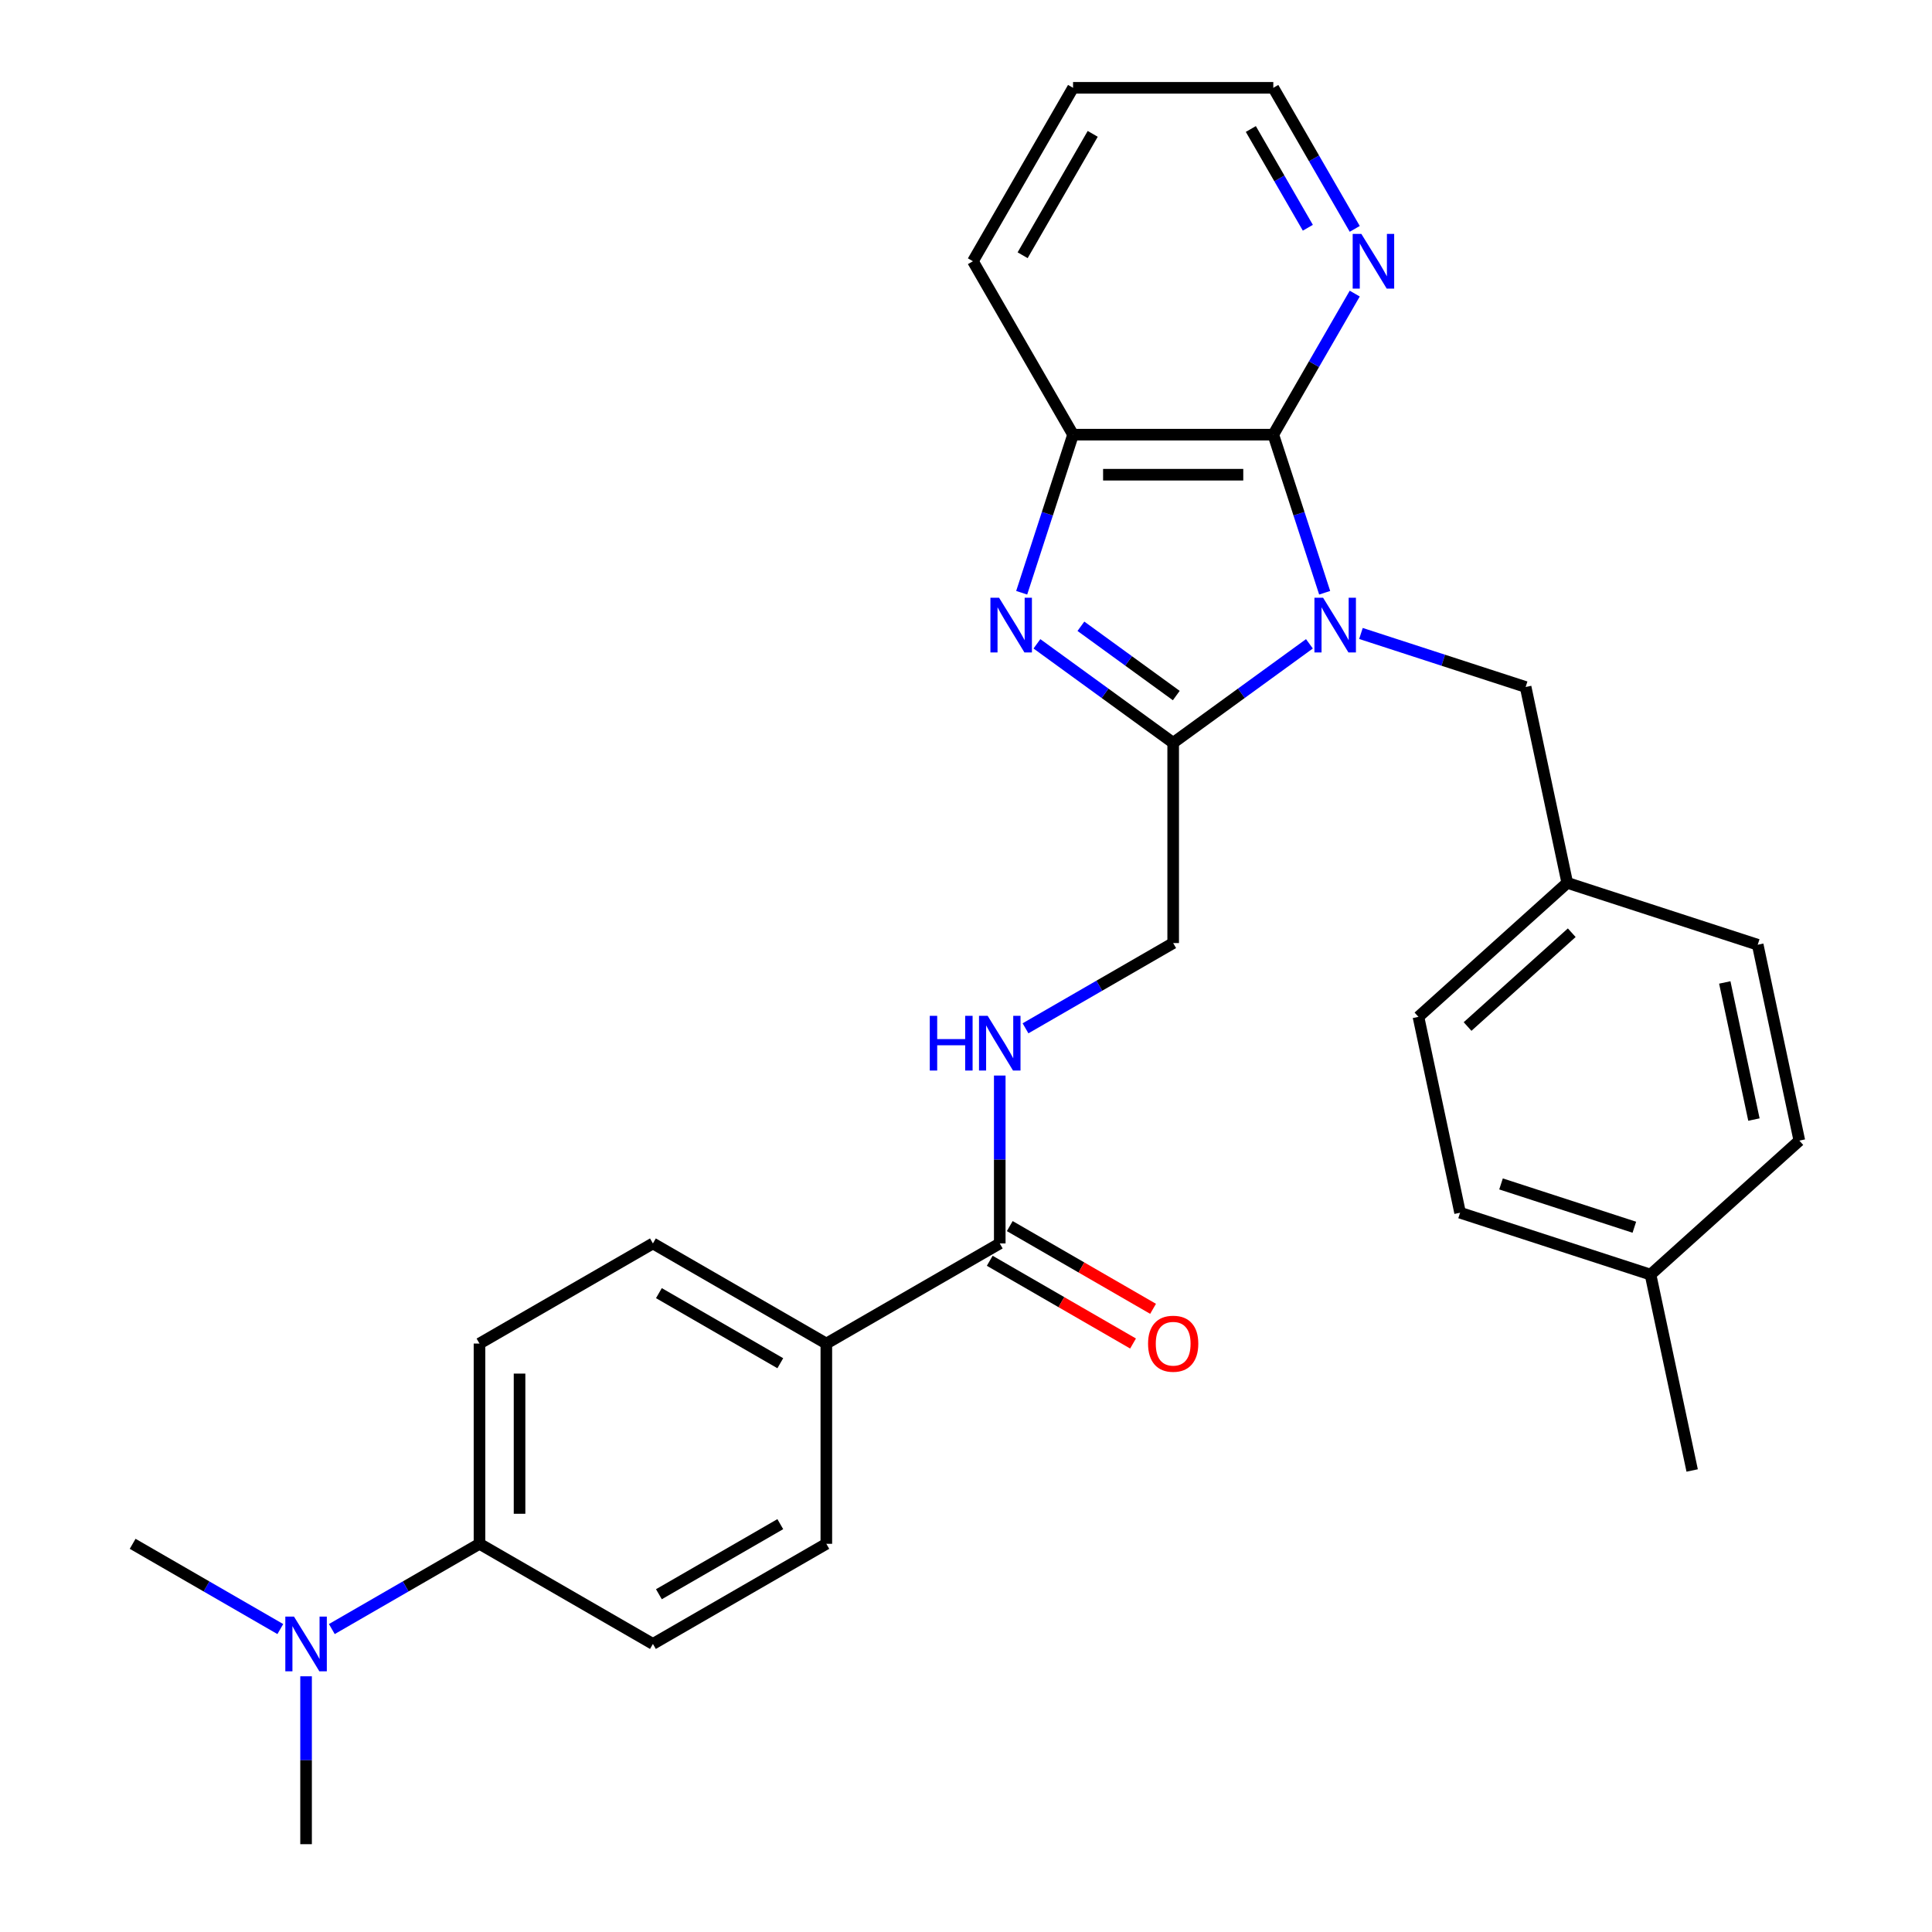 <?xml version='1.0' encoding='iso-8859-1'?>
<svg version='1.1' baseProfile='full'
              xmlns='http://www.w3.org/2000/svg'
                      xmlns:rdkit='http://www.rdkit.org/xml'
                      xmlns:xlink='http://www.w3.org/1999/xlink'
                  xml:space='preserve'
width='1000px' height='1000px' viewBox='0 0 1000 1000'>
<!-- END OF HEADER -->
<rect style='opacity:1.0;fill:#FFFFFF;stroke:none' width='1000' height='1000' x='0' y='0'> </rect>
<path class='bond-0' d='M 677.757,333.241 L 642.496,358.859' style='fill:none;fill-rule:evenodd;stroke:#0000FF;stroke-width:6px;stroke-linecap:butt;stroke-linejoin:miter;stroke-opacity:1' />
<path class='bond-0' d='M 642.496,358.859 L 607.235,384.478' style='fill:none;fill-rule:evenodd;stroke:#000000;stroke-width:6px;stroke-linecap:butt;stroke-linejoin:miter;stroke-opacity:1' />
<path class='bond-2' d='M 685.646,306.804 L 672.352,265.891' style='fill:none;fill-rule:evenodd;stroke:#0000FF;stroke-width:6px;stroke-linecap:butt;stroke-linejoin:miter;stroke-opacity:1' />
<path class='bond-2' d='M 672.352,265.891 L 659.059,224.979' style='fill:none;fill-rule:evenodd;stroke:#000000;stroke-width:6px;stroke-linecap:butt;stroke-linejoin:miter;stroke-opacity:1' />
<path class='bond-5' d='M 704.42,327.886 L 747.042,341.735' style='fill:none;fill-rule:evenodd;stroke:#0000FF;stroke-width:6px;stroke-linecap:butt;stroke-linejoin:miter;stroke-opacity:1' />
<path class='bond-5' d='M 747.042,341.735 L 789.664,355.584' style='fill:none;fill-rule:evenodd;stroke:#000000;stroke-width:6px;stroke-linecap:butt;stroke-linejoin:miter;stroke-opacity:1' />
<path class='bond-1' d='M 607.235,384.478 L 571.974,358.859' style='fill:none;fill-rule:evenodd;stroke:#000000;stroke-width:6px;stroke-linecap:butt;stroke-linejoin:miter;stroke-opacity:1' />
<path class='bond-1' d='M 571.974,358.859 L 536.713,333.241' style='fill:none;fill-rule:evenodd;stroke:#0000FF;stroke-width:6px;stroke-linecap:butt;stroke-linejoin:miter;stroke-opacity:1' />
<path class='bond-1' d='M 608.841,360.022 L 584.158,342.089' style='fill:none;fill-rule:evenodd;stroke:#000000;stroke-width:6px;stroke-linecap:butt;stroke-linejoin:miter;stroke-opacity:1' />
<path class='bond-1' d='M 584.158,342.089 L 559.475,324.156' style='fill:none;fill-rule:evenodd;stroke:#0000FF;stroke-width:6px;stroke-linecap:butt;stroke-linejoin:miter;stroke-opacity:1' />
<path class='bond-8' d='M 607.235,384.478 L 607.235,488.127' style='fill:none;fill-rule:evenodd;stroke:#000000;stroke-width:6px;stroke-linecap:butt;stroke-linejoin:miter;stroke-opacity:1' />
<path class='bond-29' d='M 528.824,306.804 L 542.117,265.891' style='fill:none;fill-rule:evenodd;stroke:#0000FF;stroke-width:6px;stroke-linecap:butt;stroke-linejoin:miter;stroke-opacity:1' />
<path class='bond-29' d='M 542.117,265.891 L 555.411,224.979' style='fill:none;fill-rule:evenodd;stroke:#000000;stroke-width:6px;stroke-linecap:butt;stroke-linejoin:miter;stroke-opacity:1' />
<path class='bond-3' d='M 659.059,224.979 L 555.411,224.979' style='fill:none;fill-rule:evenodd;stroke:#000000;stroke-width:6px;stroke-linecap:butt;stroke-linejoin:miter;stroke-opacity:1' />
<path class='bond-3' d='M 643.512,245.709 L 570.958,245.709' style='fill:none;fill-rule:evenodd;stroke:#000000;stroke-width:6px;stroke-linecap:butt;stroke-linejoin:miter;stroke-opacity:1' />
<path class='bond-7' d='M 659.059,224.979 L 680.136,188.474' style='fill:none;fill-rule:evenodd;stroke:#000000;stroke-width:6px;stroke-linecap:butt;stroke-linejoin:miter;stroke-opacity:1' />
<path class='bond-7' d='M 680.136,188.474 L 701.212,151.968' style='fill:none;fill-rule:evenodd;stroke:#0000FF;stroke-width:6px;stroke-linecap:butt;stroke-linejoin:miter;stroke-opacity:1' />
<path class='bond-23' d='M 555.411,224.979 L 503.586,135.217' style='fill:none;fill-rule:evenodd;stroke:#000000;stroke-width:6px;stroke-linecap:butt;stroke-linejoin:miter;stroke-opacity:1' />
<path class='bond-4' d='M 517.472,643.6 L 517.472,600.151' style='fill:none;fill-rule:evenodd;stroke:#000000;stroke-width:6px;stroke-linecap:butt;stroke-linejoin:miter;stroke-opacity:1' />
<path class='bond-4' d='M 517.472,600.151 L 517.472,556.702' style='fill:none;fill-rule:evenodd;stroke:#0000FF;stroke-width:6px;stroke-linecap:butt;stroke-linejoin:miter;stroke-opacity:1' />
<path class='bond-9' d='M 517.472,643.6 L 427.71,695.424' style='fill:none;fill-rule:evenodd;stroke:#000000;stroke-width:6px;stroke-linecap:butt;stroke-linejoin:miter;stroke-opacity:1' />
<path class='bond-12' d='M 512.29,652.576 L 549.376,673.987' style='fill:none;fill-rule:evenodd;stroke:#000000;stroke-width:6px;stroke-linecap:butt;stroke-linejoin:miter;stroke-opacity:1' />
<path class='bond-12' d='M 549.376,673.987 L 586.461,695.399' style='fill:none;fill-rule:evenodd;stroke:#FF0000;stroke-width:6px;stroke-linecap:butt;stroke-linejoin:miter;stroke-opacity:1' />
<path class='bond-12' d='M 522.655,634.623 L 559.74,656.035' style='fill:none;fill-rule:evenodd;stroke:#000000;stroke-width:6px;stroke-linecap:butt;stroke-linejoin:miter;stroke-opacity:1' />
<path class='bond-12' d='M 559.74,656.035 L 596.826,677.446' style='fill:none;fill-rule:evenodd;stroke:#FF0000;stroke-width:6px;stroke-linecap:butt;stroke-linejoin:miter;stroke-opacity:1' />
<path class='bond-17' d='M 789.664,355.584 L 811.214,456.968' style='fill:none;fill-rule:evenodd;stroke:#000000;stroke-width:6px;stroke-linecap:butt;stroke-linejoin:miter;stroke-opacity:1' />
<path class='bond-6' d='M 530.804,532.254 L 569.019,510.19' style='fill:none;fill-rule:evenodd;stroke:#0000FF;stroke-width:6px;stroke-linecap:butt;stroke-linejoin:miter;stroke-opacity:1' />
<path class='bond-6' d='M 569.019,510.19 L 607.235,488.127' style='fill:none;fill-rule:evenodd;stroke:#000000;stroke-width:6px;stroke-linecap:butt;stroke-linejoin:miter;stroke-opacity:1' />
<path class='bond-24' d='M 701.212,118.466 L 680.136,81.96' style='fill:none;fill-rule:evenodd;stroke:#0000FF;stroke-width:6px;stroke-linecap:butt;stroke-linejoin:miter;stroke-opacity:1' />
<path class='bond-24' d='M 680.136,81.96 L 659.059,45.455' style='fill:none;fill-rule:evenodd;stroke:#000000;stroke-width:6px;stroke-linecap:butt;stroke-linejoin:miter;stroke-opacity:1' />
<path class='bond-24' d='M 676.937,117.879 L 662.183,92.325' style='fill:none;fill-rule:evenodd;stroke:#0000FF;stroke-width:6px;stroke-linecap:butt;stroke-linejoin:miter;stroke-opacity:1' />
<path class='bond-24' d='M 662.183,92.325 L 647.43,66.771' style='fill:none;fill-rule:evenodd;stroke:#000000;stroke-width:6px;stroke-linecap:butt;stroke-linejoin:miter;stroke-opacity:1' />
<path class='bond-13' d='M 427.71,695.424 L 427.71,799.073' style='fill:none;fill-rule:evenodd;stroke:#000000;stroke-width:6px;stroke-linecap:butt;stroke-linejoin:miter;stroke-opacity:1' />
<path class='bond-14' d='M 427.71,695.424 L 337.948,643.6' style='fill:none;fill-rule:evenodd;stroke:#000000;stroke-width:6px;stroke-linecap:butt;stroke-linejoin:miter;stroke-opacity:1' />
<path class='bond-14' d='M 403.881,705.603 L 341.047,669.326' style='fill:none;fill-rule:evenodd;stroke:#000000;stroke-width:6px;stroke-linecap:butt;stroke-linejoin:miter;stroke-opacity:1' />
<path class='bond-10' d='M 248.185,799.073 L 248.185,695.424' style='fill:none;fill-rule:evenodd;stroke:#000000;stroke-width:6px;stroke-linecap:butt;stroke-linejoin:miter;stroke-opacity:1' />
<path class='bond-10' d='M 268.915,783.525 L 268.915,710.971' style='fill:none;fill-rule:evenodd;stroke:#000000;stroke-width:6px;stroke-linecap:butt;stroke-linejoin:miter;stroke-opacity:1' />
<path class='bond-11' d='M 248.185,799.073 L 209.97,821.136' style='fill:none;fill-rule:evenodd;stroke:#000000;stroke-width:6px;stroke-linecap:butt;stroke-linejoin:miter;stroke-opacity:1' />
<path class='bond-11' d='M 209.97,821.136 L 171.754,843.2' style='fill:none;fill-rule:evenodd;stroke:#0000FF;stroke-width:6px;stroke-linecap:butt;stroke-linejoin:miter;stroke-opacity:1' />
<path class='bond-32' d='M 248.185,799.073 L 337.948,850.897' style='fill:none;fill-rule:evenodd;stroke:#000000;stroke-width:6px;stroke-linecap:butt;stroke-linejoin:miter;stroke-opacity:1' />
<path class='bond-25' d='M 145.092,843.2 L 106.876,821.136' style='fill:none;fill-rule:evenodd;stroke:#0000FF;stroke-width:6px;stroke-linecap:butt;stroke-linejoin:miter;stroke-opacity:1' />
<path class='bond-25' d='M 106.876,821.136 L 68.661,799.073' style='fill:none;fill-rule:evenodd;stroke:#000000;stroke-width:6px;stroke-linecap:butt;stroke-linejoin:miter;stroke-opacity:1' />
<path class='bond-26' d='M 158.423,867.648 L 158.423,911.097' style='fill:none;fill-rule:evenodd;stroke:#0000FF;stroke-width:6px;stroke-linecap:butt;stroke-linejoin:miter;stroke-opacity:1' />
<path class='bond-26' d='M 158.423,911.097 L 158.423,954.545' style='fill:none;fill-rule:evenodd;stroke:#000000;stroke-width:6px;stroke-linecap:butt;stroke-linejoin:miter;stroke-opacity:1' />
<path class='bond-15' d='M 427.71,799.073 L 337.948,850.897' style='fill:none;fill-rule:evenodd;stroke:#000000;stroke-width:6px;stroke-linecap:butt;stroke-linejoin:miter;stroke-opacity:1' />
<path class='bond-15' d='M 403.881,788.894 L 341.047,825.171' style='fill:none;fill-rule:evenodd;stroke:#000000;stroke-width:6px;stroke-linecap:butt;stroke-linejoin:miter;stroke-opacity:1' />
<path class='bond-16' d='M 337.948,643.6 L 248.185,695.424' style='fill:none;fill-rule:evenodd;stroke:#000000;stroke-width:6px;stroke-linecap:butt;stroke-linejoin:miter;stroke-opacity:1' />
<path class='bond-19' d='M 811.214,456.968 L 909.789,488.997' style='fill:none;fill-rule:evenodd;stroke:#000000;stroke-width:6px;stroke-linecap:butt;stroke-linejoin:miter;stroke-opacity:1' />
<path class='bond-20' d='M 811.214,456.968 L 734.188,526.322' style='fill:none;fill-rule:evenodd;stroke:#000000;stroke-width:6px;stroke-linecap:butt;stroke-linejoin:miter;stroke-opacity:1' />
<path class='bond-20' d='M 813.531,482.776 L 759.613,531.324' style='fill:none;fill-rule:evenodd;stroke:#000000;stroke-width:6px;stroke-linecap:butt;stroke-linejoin:miter;stroke-opacity:1' />
<path class='bond-18' d='M 854.313,659.735 L 755.738,627.706' style='fill:none;fill-rule:evenodd;stroke:#000000;stroke-width:6px;stroke-linecap:butt;stroke-linejoin:miter;stroke-opacity:1' />
<path class='bond-18' d='M 845.933,635.216 L 776.93,612.795' style='fill:none;fill-rule:evenodd;stroke:#000000;stroke-width:6px;stroke-linecap:butt;stroke-linejoin:miter;stroke-opacity:1' />
<path class='bond-27' d='M 854.313,659.735 L 875.863,761.119' style='fill:none;fill-rule:evenodd;stroke:#000000;stroke-width:6px;stroke-linecap:butt;stroke-linejoin:miter;stroke-opacity:1' />
<path class='bond-30' d='M 854.313,659.735 L 931.339,590.381' style='fill:none;fill-rule:evenodd;stroke:#000000;stroke-width:6px;stroke-linecap:butt;stroke-linejoin:miter;stroke-opacity:1' />
<path class='bond-21' d='M 909.789,488.997 L 931.339,590.381' style='fill:none;fill-rule:evenodd;stroke:#000000;stroke-width:6px;stroke-linecap:butt;stroke-linejoin:miter;stroke-opacity:1' />
<path class='bond-21' d='M 892.745,508.514 L 907.83,579.483' style='fill:none;fill-rule:evenodd;stroke:#000000;stroke-width:6px;stroke-linecap:butt;stroke-linejoin:miter;stroke-opacity:1' />
<path class='bond-22' d='M 734.188,526.322 L 755.738,627.706' style='fill:none;fill-rule:evenodd;stroke:#000000;stroke-width:6px;stroke-linecap:butt;stroke-linejoin:miter;stroke-opacity:1' />
<path class='bond-31' d='M 503.586,135.217 L 555.411,45.455' style='fill:none;fill-rule:evenodd;stroke:#000000;stroke-width:6px;stroke-linecap:butt;stroke-linejoin:miter;stroke-opacity:1' />
<path class='bond-31' d='M 529.312,132.117 L 565.589,69.284' style='fill:none;fill-rule:evenodd;stroke:#000000;stroke-width:6px;stroke-linecap:butt;stroke-linejoin:miter;stroke-opacity:1' />
<path class='bond-28' d='M 659.059,45.455 L 555.411,45.455' style='fill:none;fill-rule:evenodd;stroke:#000000;stroke-width:6px;stroke-linecap:butt;stroke-linejoin:miter;stroke-opacity:1' />
<path  class='atom-0' d='M 684.828 309.395
L 694.108 324.395
Q 695.028 325.875, 696.508 328.555
Q 697.988 331.235, 698.068 331.395
L 698.068 309.395
L 701.828 309.395
L 701.828 337.715
L 697.948 337.715
L 687.988 321.315
Q 686.828 319.395, 685.588 317.195
Q 684.388 314.995, 684.028 314.315
L 684.028 337.715
L 680.348 337.715
L 680.348 309.395
L 684.828 309.395
' fill='#0000FF'/>
<path  class='atom-2' d='M 517.121 309.395
L 526.401 324.395
Q 527.321 325.875, 528.801 328.555
Q 530.281 331.235, 530.361 331.395
L 530.361 309.395
L 534.121 309.395
L 534.121 337.715
L 530.241 337.715
L 520.281 321.315
Q 519.121 319.395, 517.881 317.195
Q 516.681 314.995, 516.321 314.315
L 516.321 337.715
L 512.641 337.715
L 512.641 309.395
L 517.121 309.395
' fill='#0000FF'/>
<path  class='atom-7' d='M 481.252 525.791
L 485.092 525.791
L 485.092 537.831
L 499.572 537.831
L 499.572 525.791
L 503.412 525.791
L 503.412 554.111
L 499.572 554.111
L 499.572 541.031
L 485.092 541.031
L 485.092 554.111
L 481.252 554.111
L 481.252 525.791
' fill='#0000FF'/>
<path  class='atom-7' d='M 511.212 525.791
L 520.492 540.791
Q 521.412 542.271, 522.892 544.951
Q 524.372 547.631, 524.452 547.791
L 524.452 525.791
L 528.212 525.791
L 528.212 554.111
L 524.332 554.111
L 514.372 537.711
Q 513.212 535.791, 511.972 533.591
Q 510.772 531.391, 510.412 530.711
L 510.412 554.111
L 506.732 554.111
L 506.732 525.791
L 511.212 525.791
' fill='#0000FF'/>
<path  class='atom-8' d='M 704.623 121.057
L 713.903 136.057
Q 714.823 137.537, 716.303 140.217
Q 717.783 142.897, 717.863 143.057
L 717.863 121.057
L 721.623 121.057
L 721.623 149.377
L 717.743 149.377
L 707.783 132.977
Q 706.623 131.057, 705.383 128.857
Q 704.183 126.657, 703.823 125.977
L 703.823 149.377
L 700.143 149.377
L 700.143 121.057
L 704.623 121.057
' fill='#0000FF'/>
<path  class='atom-12' d='M 152.163 836.737
L 161.443 851.737
Q 162.363 853.217, 163.843 855.897
Q 165.323 858.577, 165.403 858.737
L 165.403 836.737
L 169.163 836.737
L 169.163 865.057
L 165.283 865.057
L 155.323 848.657
Q 154.163 846.737, 152.923 844.537
Q 151.723 842.337, 151.363 841.657
L 151.363 865.057
L 147.683 865.057
L 147.683 836.737
L 152.163 836.737
' fill='#0000FF'/>
<path  class='atom-13' d='M 594.235 695.504
Q 594.235 688.704, 597.595 684.904
Q 600.955 681.104, 607.235 681.104
Q 613.515 681.104, 616.875 684.904
Q 620.235 688.704, 620.235 695.504
Q 620.235 702.384, 616.835 706.304
Q 613.435 710.184, 607.235 710.184
Q 600.995 710.184, 597.595 706.304
Q 594.235 702.424, 594.235 695.504
M 607.235 706.984
Q 611.555 706.984, 613.875 704.104
Q 616.235 701.184, 616.235 695.504
Q 616.235 689.944, 613.875 687.144
Q 611.555 684.304, 607.235 684.304
Q 602.915 684.304, 600.555 687.104
Q 598.235 689.904, 598.235 695.504
Q 598.235 701.224, 600.555 704.104
Q 602.915 706.984, 607.235 706.984
' fill='#FF0000'/>
</svg>

